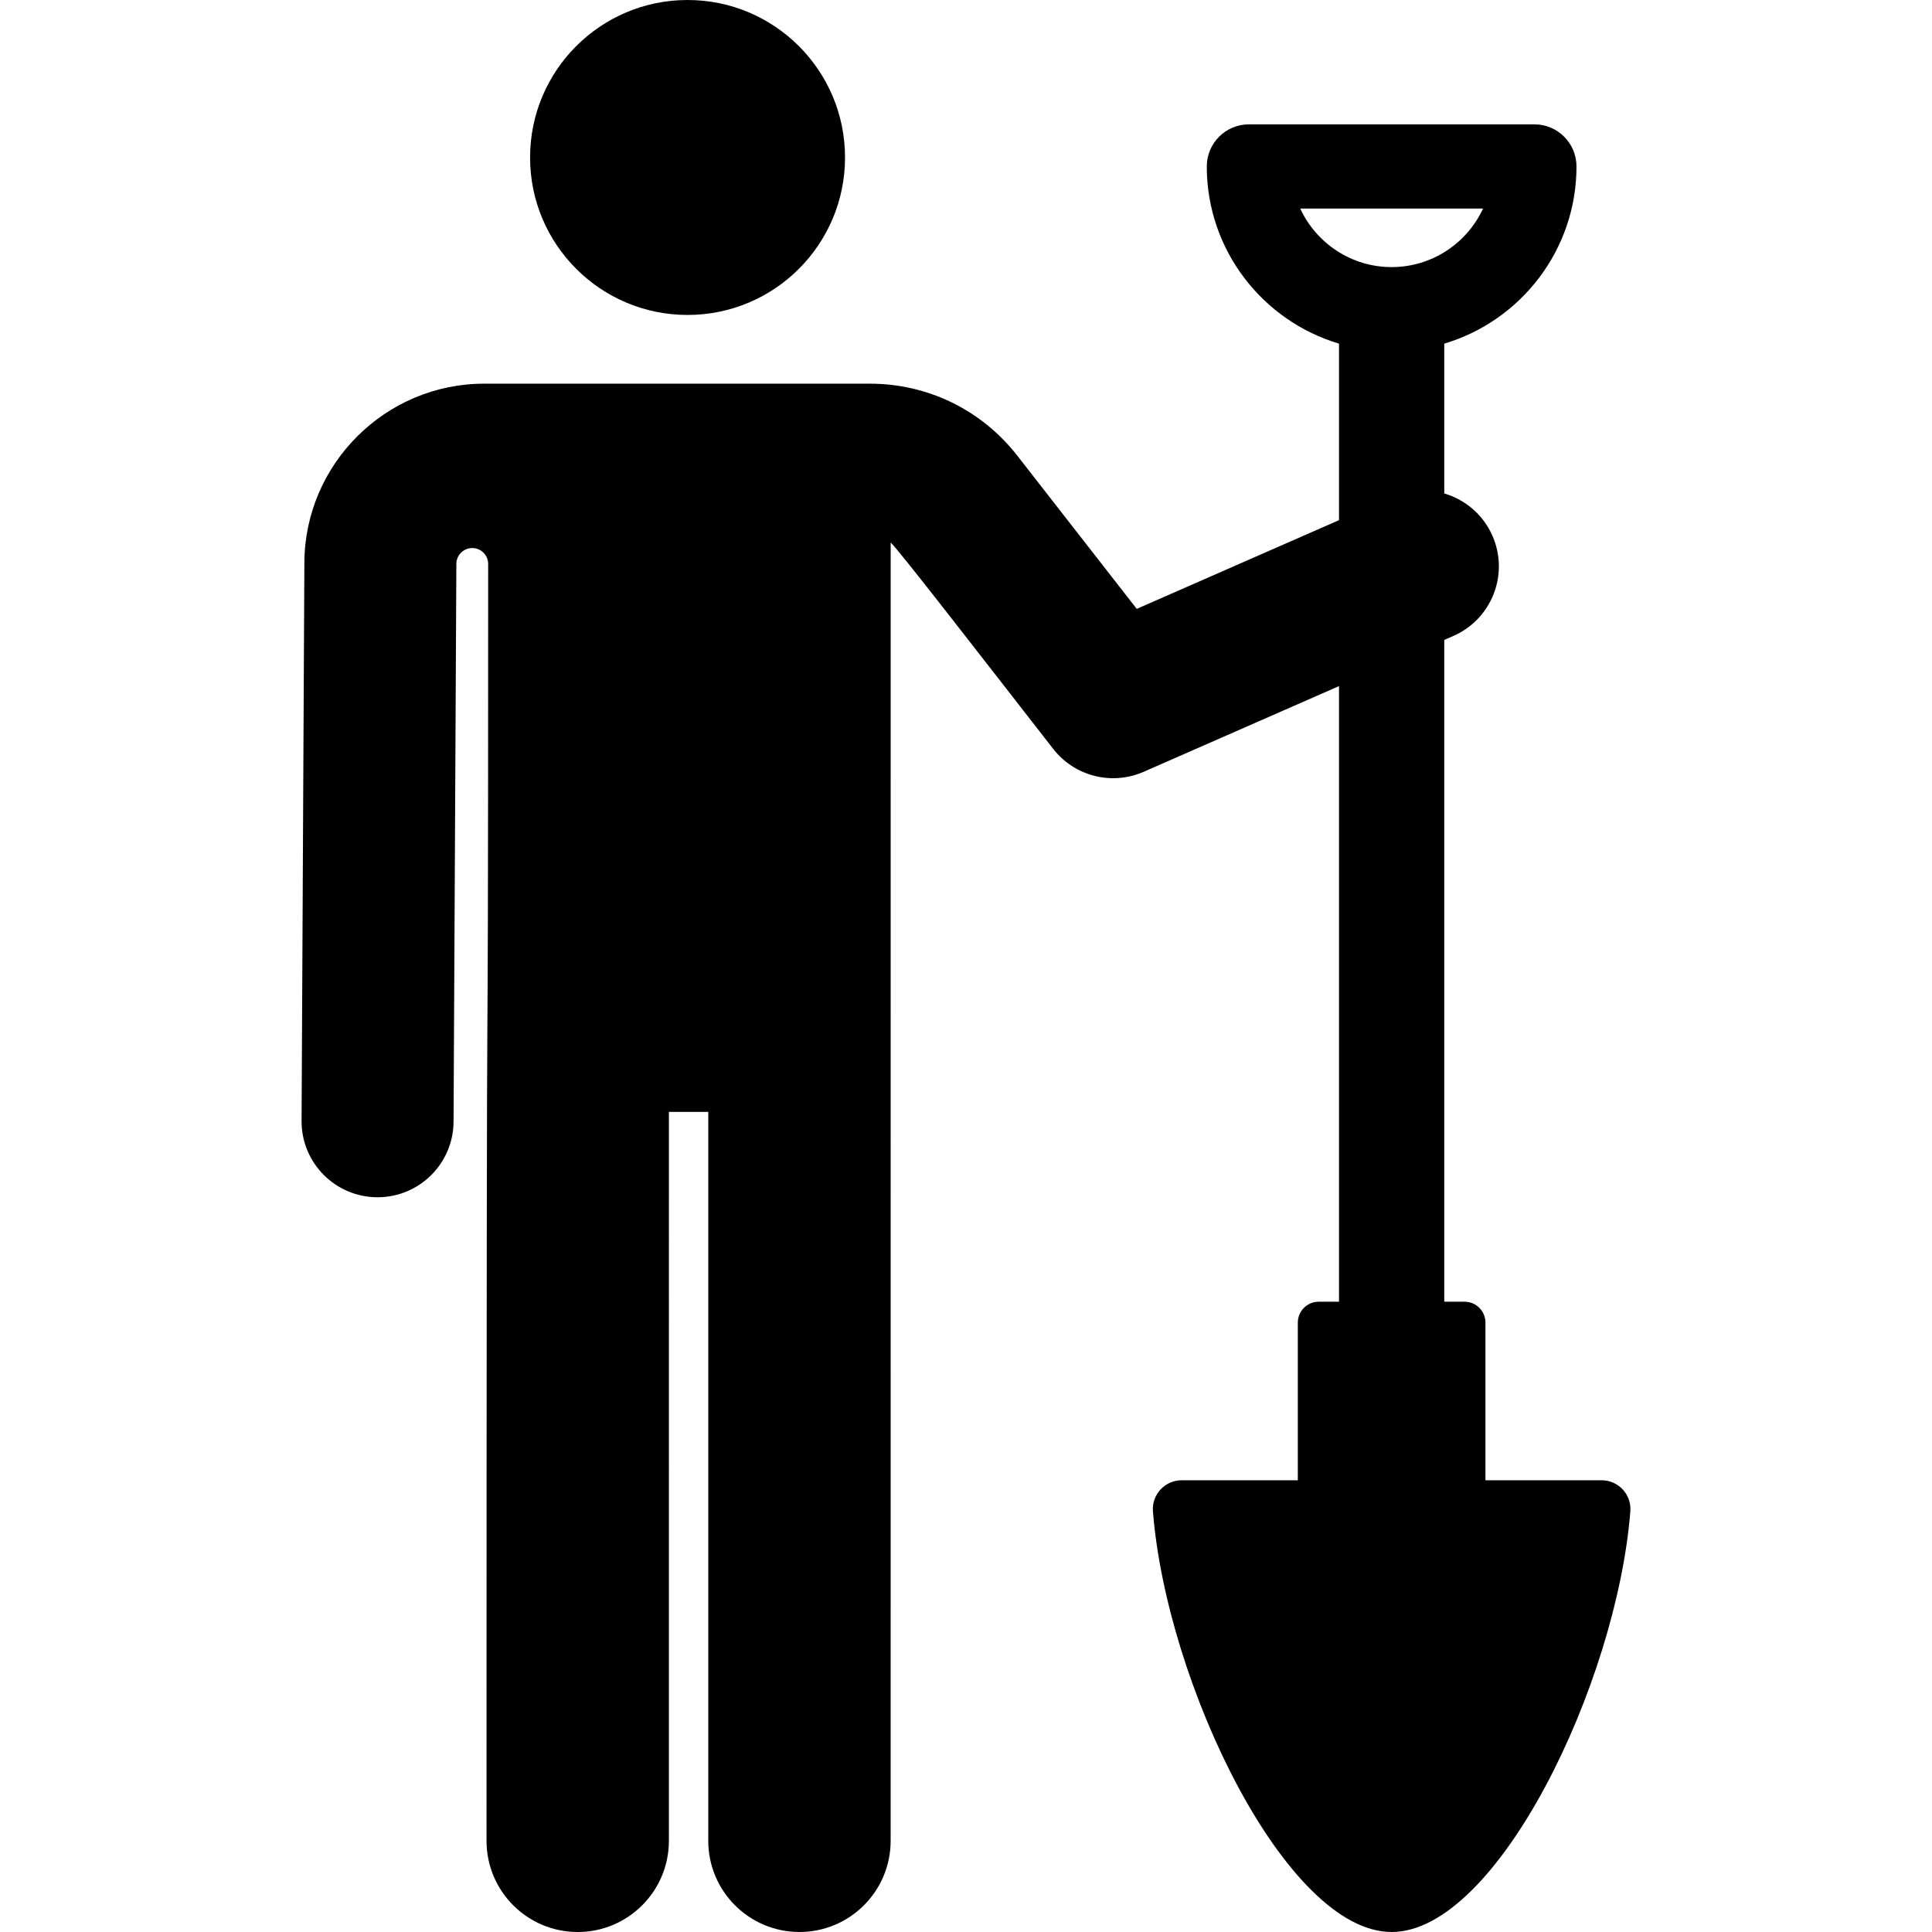 <?xml version="1.0" encoding="iso-8859-1"?>
<!-- Generator: Adobe Illustrator 19.0.0, SVG Export Plug-In . SVG Version: 6.00 Build 0)  -->
<svg version="1.1" id="Layer_1" xmlns="http://www.w3.org/2000/svg" xmlns:xlink="http://www.w3.org/1999/xlink" x="0px" y="0px"
	 viewBox="0 0 512.001 512.001" style="enable-background:new 0 0 512.001 512.001;" xml:space="preserve">
<g>
	<g>
		<path d="M424.448,392.285H393.66V350.5c0-3.055-2.476-5.531-5.531-5.531h-5.381V169.59l2.417-1.06
			c10.185-4.468,14.82-16.346,10.352-26.532c-2.485-5.664-7.265-9.605-12.769-11.225V91.067
			c20.236-6.022,35.039-24.788,35.039-46.953c0-6.162-4.997-11.159-11.159-11.159h-75.658c-6.162,0-11.159,4.997-11.159,11.159
			c0,22.166,14.803,40.93,35.039,46.953v46.779l-53.6,23.512l-31.639-40.583c-9.461-12.136-23.712-19.097-39.101-19.097
			c-10.763,0-89.073,0-102.191,0c-26.147,0-47.526,21.271-47.658,47.418L79.92,297.046c-0.056,11.123,8.916,20.184,20.037,20.24
			c0.035,0,0.069,0,0.104,0c11.075,0,20.081-8.95,20.137-20.037l0.743-147.951c0-0.001,0-0.001,0-0.002
			c0.086-2.296,1.995-4.101,4.293-4.057c2.297,0.044,4.135,1.92,4.135,4.218c-0.01,203.8-0.437,16.734-0.437,338.378
			c0,13.347,10.819,24.166,24.166,24.166s24.166-10.819,24.166-24.166V294.67h10.434v193.163c0,13.347,10.819,24.166,24.166,24.166
			s24.166-10.819,24.166-24.166l0.009-344.047c1.506,1.12,23.342,29.357,43.077,54.687c5.675,7.279,15.554,9.755,23.972,6.06
			l51.763-22.706v163.142h-5.382c-3.055,0-5.531,2.476-5.531,5.531v41.785h-30.787c-4.421,0-7.964,3.787-7.611,8.245
			C309.147,446.167,340.826,512,368.798,512s59.651-65.833,63.259-111.47C432.411,396.078,428.896,392.285,424.448,392.285z
			 M344.577,55.271h48.446c-4.232,9.149-13.498,15.511-24.223,15.511C358.076,70.783,348.81,64.421,344.577,55.271z"/>
	</g>
</g>
<g>
	<g>
		<circle cx="182.209" cy="41.733" r="41.733"/>
	</g>
</g>
<g>
</g>
<g>
</g>
<g>
</g>
<g>
</g>
<g>
</g>
<g>
</g>
<g>
</g>
<g>
</g>
<g>
</g>
<g>
</g>
<g>
</g>
<g>
</g>
<g>
</g>
<g>
</g>
<g>
</g>
</svg>
